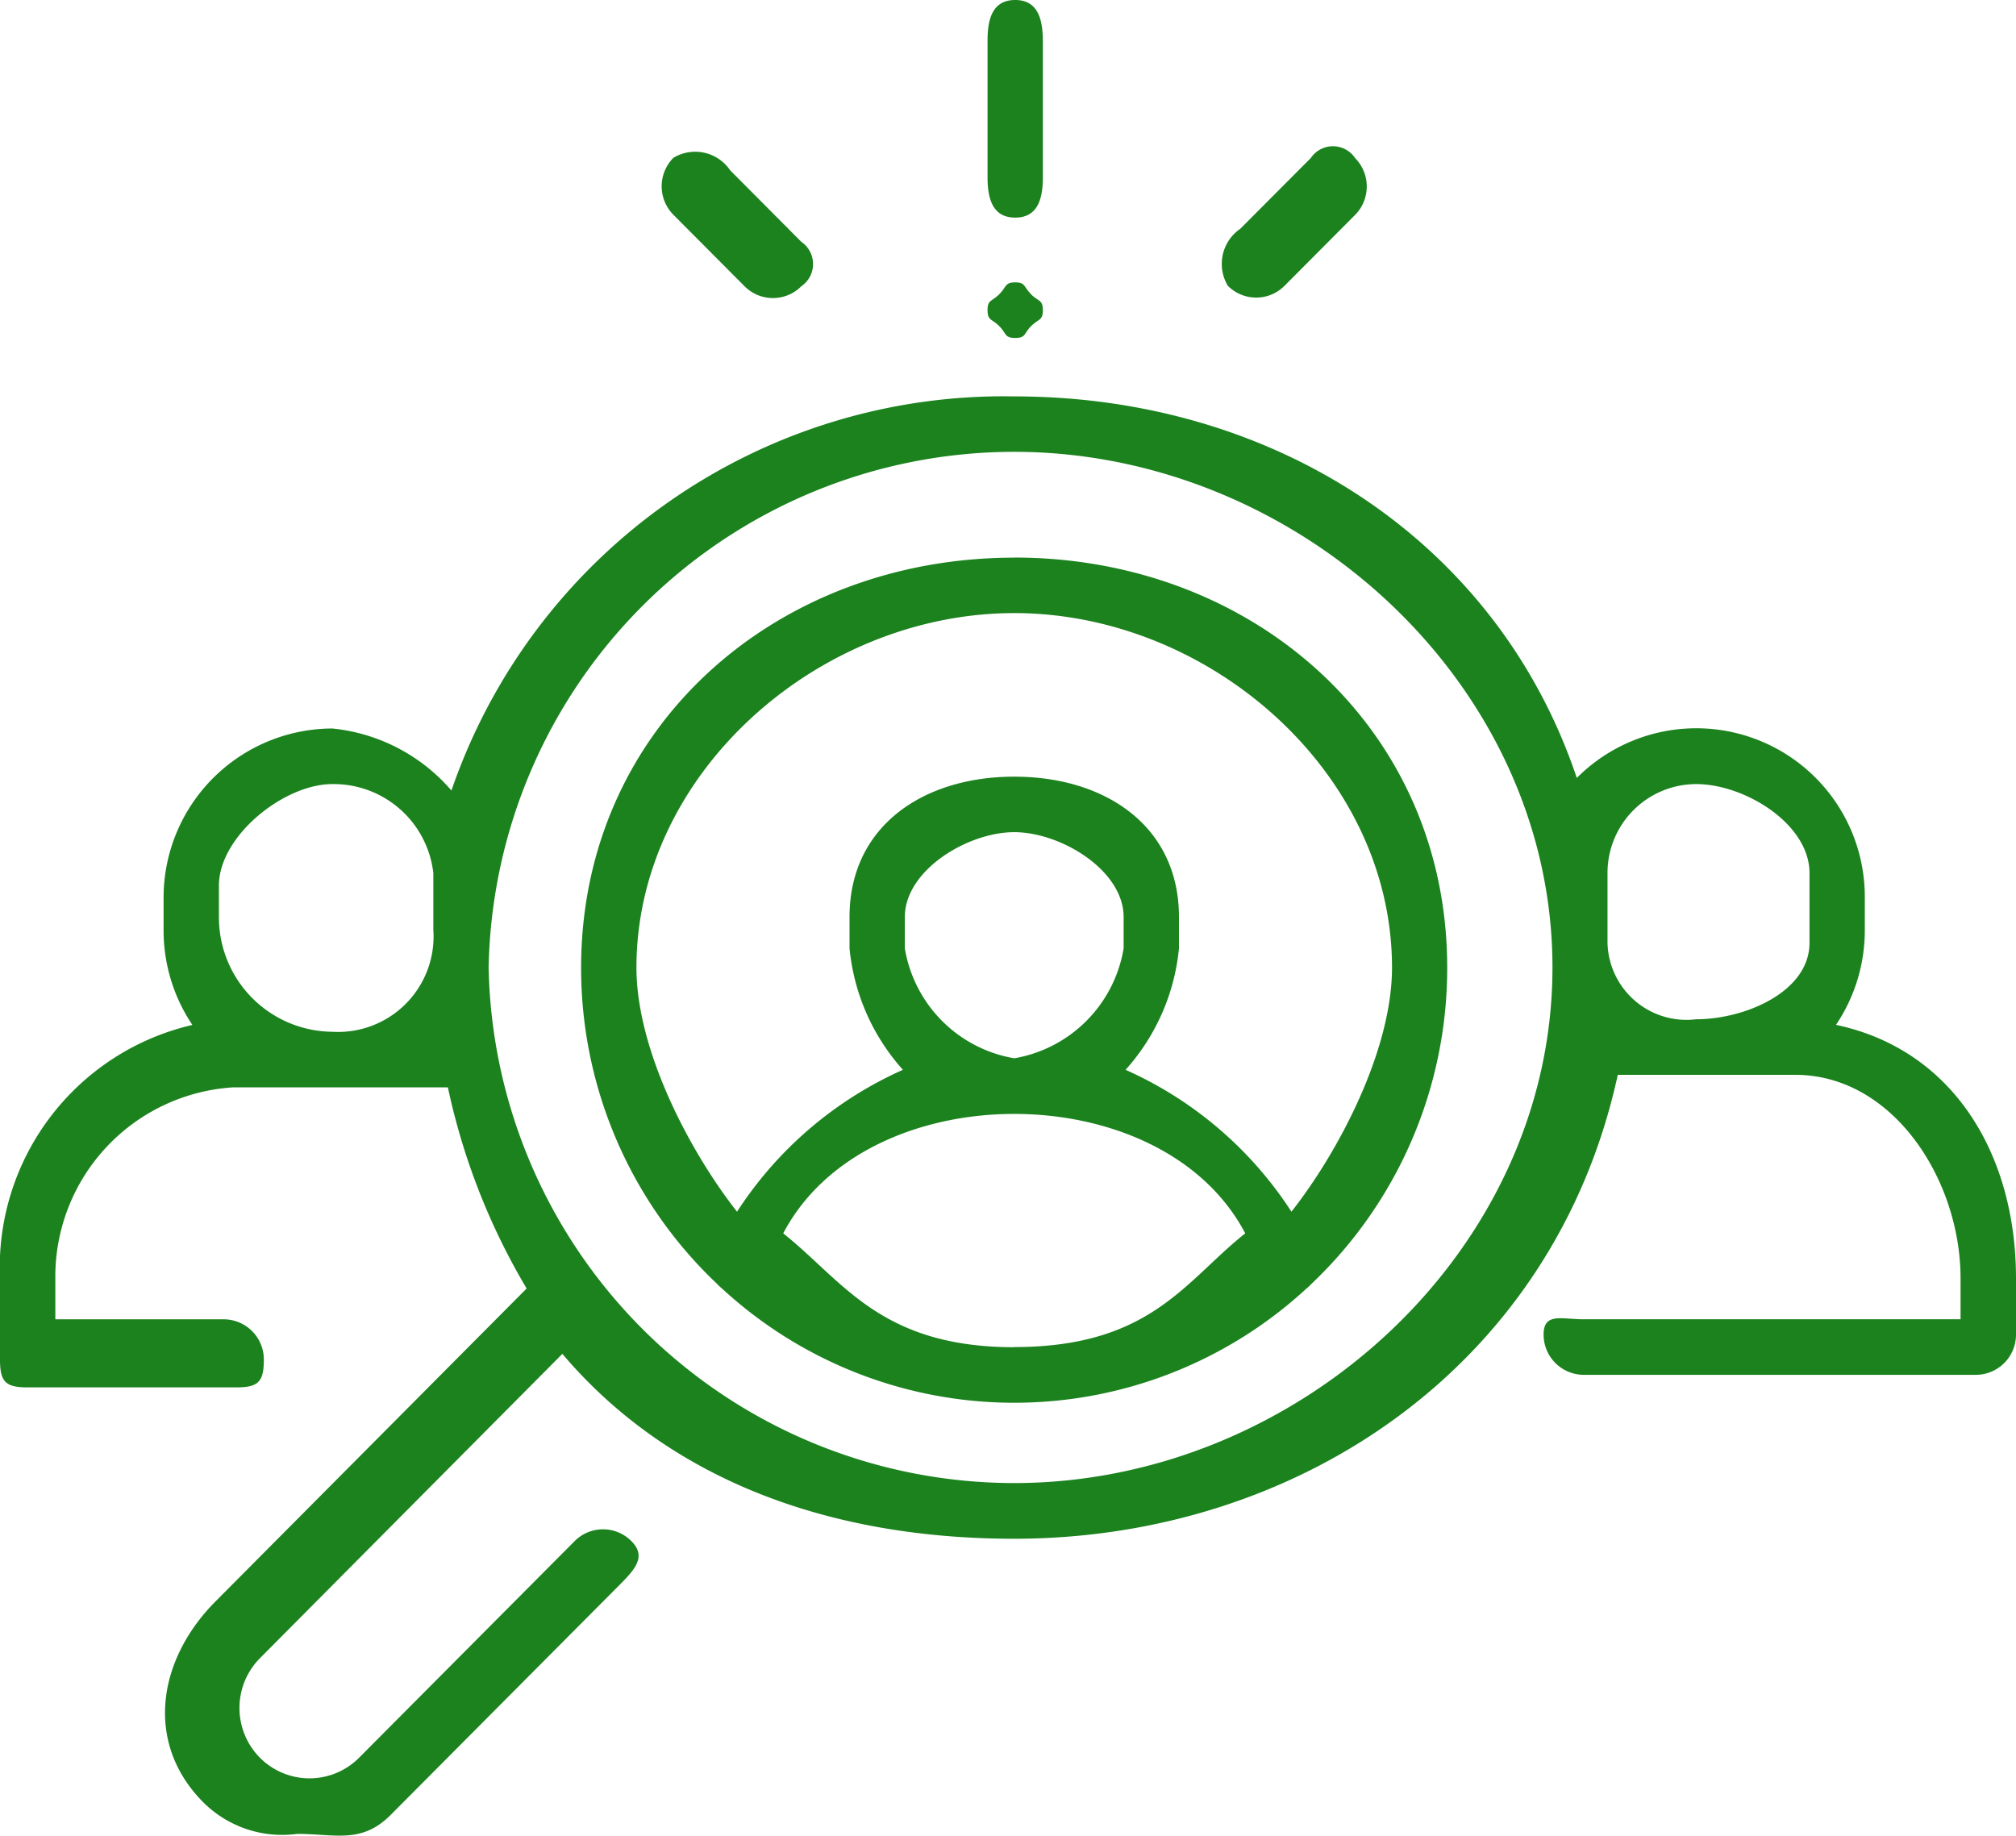 <svg xmlns="http://www.w3.org/2000/svg" width="56" height="51"><path d="M51 28.471a4.7 4.7 0 0 0 .8-2.626v-.9a4.681 4.681 0 0 0-8-3.333c-2.2-6.558-8.373-10.6-15.633-10.6A16.218 16.218 0 0 0 12.54 21.961a5.022 5.022 0 0 0-3.308-1.723 4.7 4.7 0 0 0-4.688 4.709v.9a4.7 4.7 0 0 0 .8 2.626A6.912 6.912 0 0 0 0 35.517v2.253c0 .618.153.772.768.772h5.793c.615 0 .768-.154.768-.772a1.117 1.117 0 0 0-1.114-1.119H1.537v-1.134a5.267 5.267 0 0 1 4.94-5.31h5.964a18.46 18.46 0 0 0 2.188 5.588l-8.638 8.688c-1.628 1.635-1.973 3.948-.346 5.584a3.1 3.1 0 0 0 2.606.879c1.069 0 1.793.286 2.606-.532l6.335-6.367c.435-.437.781-.8.346-1.235a1.111 1.111 0 0 0-1.575 0l-5.989 6.019a1.943 1.943 0 0 1-2.753 0 1.964 1.964 0 0 1 0-2.766l8.4-8.454c3.026 3.566 7.528 5.136 12.548 5.136 7.835 0 15-4.749 16.769-12.888h4.927c2.724 0 4.595 2.921 4.595 5.657v1.134H43.992c-.615 0-1.114-.194-1.114.424a1.117 1.117 0 0 0 1.114 1.119h10.894A1.117 1.117 0 0 0 56 37.075v-1.558c0-3.462-1.753-6.359-5-7.046zm-38.962-2.626a2.652 2.652 0 0 1-2.805 2.818A3.18 3.18 0 0 1 6.081 25.5v-.9c0-1.363 1.795-2.818 3.151-2.818a2.787 2.787 0 0 1 2.805 2.471v1.592zM28.173 41.2a14.607 14.607 0 0 1-14.6-14.324 14.606 14.606 0 0 1 14.6-14.324c7.863 0 14.951 6.426 14.951 14.324S36.035 41.2 28.173 41.2zm22.091-15.008c0 1.363-1.795 2.124-3.151 2.124a2.194 2.194 0 0 1-2.46-2.123v-1.94a2.468 2.468 0 0 1 2.46-2.471c1.356 0 3.151 1.108 3.151 2.471v1.939zm-22.091-10.7c-6.634 0-12.031 4.727-12.031 11.391a12.078 12.078 0 0 0 3.781 8.788 1.116 1.116 0 0 0 .129.121 11.969 11.969 0 0 0 16.243 0 1.1 1.1 0 0 0 .129-.121A12.079 12.079 0 0 0 40.2 26.88c0-6.664-5.393-11.391-12.027-11.391zm0 21.934c-3.718 0-4.746-1.835-6.417-3.163 1.184-2.25 3.836-3.318 6.417-3.318s5.233 1.068 6.417 3.318c-1.671 1.324-2.628 3.159-6.417 3.159zm-3.039-11.081v-.869c0-1.3 1.744-2.358 3.039-2.358s3.039 1.058 3.039 2.358v.869a3.715 3.715 0 0 1-3.039 3.055 3.715 3.715 0 0 1-3.039-3.055zm10.74 7.317a10.646 10.646 0 0 0-4.608-3.942 5.9 5.9 0 0 0 1.483-3.375v-.869c0-2.534-2.053-3.9-4.575-3.9s-4.576 1.368-4.576 3.9v.869a5.9 5.9 0 0 0 1.483 3.375 10.648 10.648 0 0 0-4.608 3.942c-1.316-1.677-2.794-4.486-2.794-6.782 0-5.43 5.089-9.848 10.495-9.848s10.493 4.418 10.493 9.848c0 2.296-1.477 5.105-2.794 6.782zM28.2 0c-.615 0-.768.5-.768 1.119v3.807c0 .618.153 1.119.768 1.119s.768-.5.768-1.119V1.119C28.964.5 28.811 0 28.2 0zm.441 8.173c-.211-.208-.152-.328-.441-.328s-.235.12-.442.328-.326.15-.326.444.119.236.326.444.142.327.442.327.235-.12.442-.328.326-.149.326-.444-.124-.235-.331-.443zm9-3.783a.741.741 0 0 0-1.23 0l-1.959 1.966a1.183 1.183 0 0 0-.346 1.583 1.11 1.11 0 0 0 1.576 0l1.958-1.967a1.123 1.123 0 0 0-.001-1.583zM22.258 6.717l-1.976-1.986a1.171 1.171 0 0 0-1.576-.347 1.123 1.123 0 0 0 0 1.583l1.977 1.986a1.111 1.111 0 0 0 1.575 0 .748.748 0 0 0 0-1.236z" fill="#1b821e" fill-rule="evenodd"/></svg>